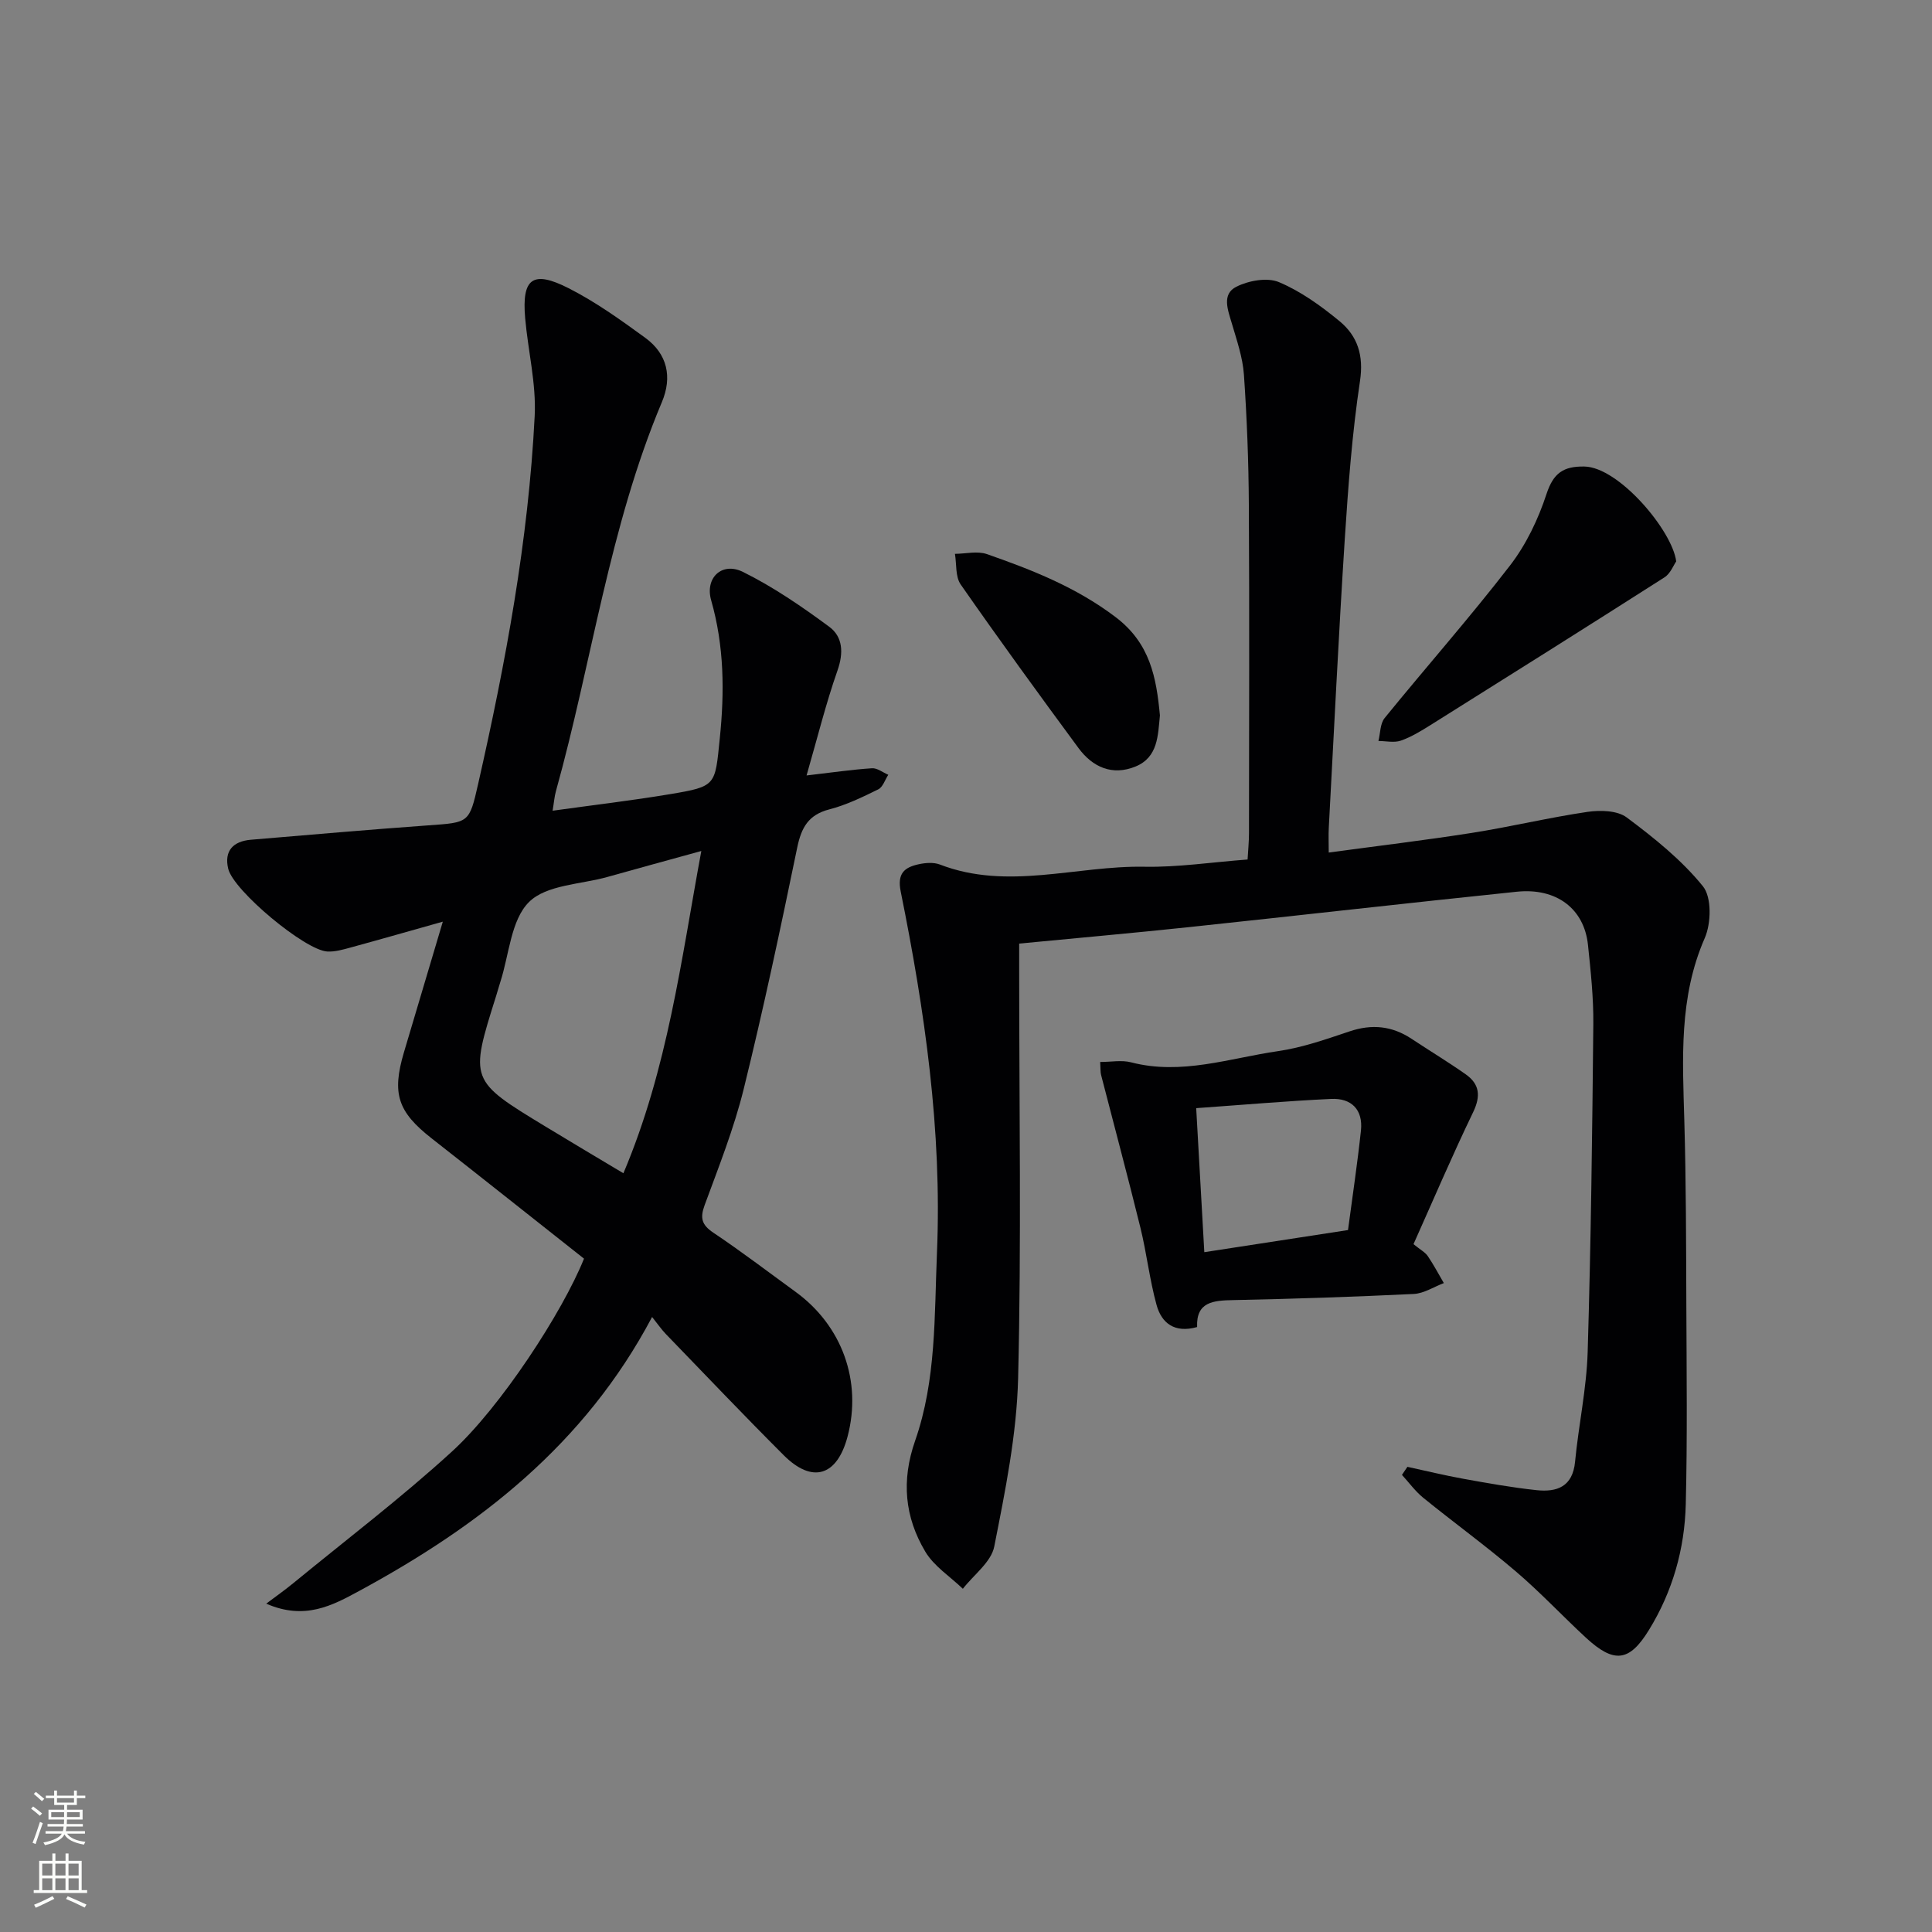 <svg enable-background="new 0 0 400 400" viewBox="0 0 400 400" xmlns="http://www.w3.org/2000/svg"><rect x="0" y="0" width="400" height="400" fill="#808080" stroke="none"/><g fill="#010103"><path d="m120.91 260.59c-10.46-8.26-20.99-16.63-31.58-24.93-6.97-5.47-8.23-9.23-5.71-17.75 2.59-8.72 5.19-17.44 8.06-27.09-6.84 1.92-12.95 3.68-19.08 5.35-1.58.43-3.25.92-4.85.83-4.64-.28-19.42-12.61-20.5-17.13-.89-3.72 1.04-5.7 4.69-6.01 12.25-1.03 24.5-2.1 36.76-2.98 8.39-.6 8.46-.46 10.29-8.56 5.7-25.12 10.41-50.42 11.71-76.19.34-6.7-1.38-13.49-1.97-20.25-.72-8.25 1.54-10 9.01-6.2 5.58 2.83 10.76 6.55 15.84 10.25 4.61 3.35 5.64 8.15 3.45 13.34-10.89 25.87-14.46 53.73-21.93 80.53-.31 1.1-.39 2.26-.69 4.05 8.3-1.16 16.31-2.09 24.26-3.42 9.71-1.62 9.35-1.8 10.35-11.51 1-9.7.92-19.16-1.78-28.63-1.33-4.66 2.23-8.02 6.56-5.89 6.3 3.11 12.2 7.17 17.88 11.36 2.83 2.09 3 5.4 1.71 9.07-2.39 6.8-4.12 13.83-6.4 21.72 5.44-.63 9.49-1.23 13.55-1.49 1.09-.07 2.24.87 3.37 1.35-.68 1.04-1.12 2.55-2.08 3.02-3.27 1.61-6.62 3.24-10.12 4.14-4.34 1.12-5.79 3.76-6.65 7.89-3.45 16.71-6.99 33.42-11.08 49.99-2.02 8.19-5.17 16.11-8.09 24.05-.99 2.69-.61 4.1 1.81 5.72 5.8 3.89 11.36 8.13 17.01 12.24 9.65 7.01 13.79 18.53 10.77 29.96-2.17 8.21-7.3 9.8-13.24 3.85-8.24-8.24-16.28-16.69-24.38-25.07-.9-.93-1.64-2.02-2.85-3.53-14 26.45-35.77 43.23-60.57 56.68-5.62 3.05-11.33 6.16-19.32 2.67 1.91-1.44 3.87-2.81 5.71-4.33 10.93-8.97 22.21-17.55 32.64-27.07 10.2-9.26 23.06-29.09 27.44-40.03zm24.29-84.4c-6.97 1.92-13.19 3.62-19.39 5.36-5.58 1.57-12.7 1.63-16.29 5.21-3.75 3.73-4.1 10.88-5.93 16.54-.31.95-.56 1.91-.86 2.86-5.52 17.52-5.53 17.52 10.26 27.11 5.29 3.21 10.61 6.37 16.08 9.64 9.18-21.69 11.94-44.07 16.13-66.72z"/><path d="m291.39 303.69c3.83.83 7.63 1.76 11.49 2.46 5.06.91 10.13 1.83 15.24 2.37 4.22.45 7.49-.7 7.98-5.88.73-7.59 2.38-15.13 2.61-22.72.68-22.63.95-45.27 1.17-67.91.05-5.47-.54-10.96-1.11-16.41-.79-7.45-6.51-11.82-14.71-10.98-22.64 2.34-45.25 4.93-67.88 7.33-11.54 1.22-23.1 2.25-35.17 3.41v5.51c0 28.17.47 56.34-.22 84.49-.29 11.66-2.67 23.33-4.94 34.83-.63 3.22-4.25 5.85-6.5 8.75-2.64-2.54-5.99-4.67-7.79-7.71-4.25-7.15-4.98-14.68-2.09-22.95 4.39-12.55 3.97-25.84 4.52-38.96 1.06-25.29-2.53-50.09-7.51-74.75-.75-3.71.74-4.97 3.65-5.62 1.43-.32 3.15-.46 4.46.04 14.07 5.43 28.24.2 42.35.46 6.94.13 13.9-.94 21.36-1.5.11-1.96.29-3.71.29-5.46.02-22.67.1-45.33-.03-68-.05-8.98-.4-17.97-1.02-26.93-.25-3.57-1.48-7.11-2.5-10.59-.82-2.79-2.15-6.06.94-7.61 2.54-1.27 6.38-1.97 8.81-.95 4.52 1.9 8.7 4.92 12.53 8.07 3.74 3.08 5.06 7.08 4.25 12.43-1.63 10.82-2.44 21.79-3.15 32.72-1.28 19.92-2.23 39.86-3.31 59.79-.08 1.48-.01 2.96-.01 5.09 10.1-1.37 19.9-2.54 29.65-4.07 8-1.26 15.91-3.17 23.92-4.35 2.65-.39 6.18-.3 8.12 1.15 5.68 4.24 11.36 8.79 15.78 14.25 1.84 2.27 1.72 7.67.38 10.73-5.37 12.27-4.59 24.97-4.23 37.78.37 12.82.37 25.65.42 38.47.05 13.66.22 27.32-.12 40.98-.23 9.25-2.72 18.05-7.63 26.03-4.04 6.57-7.19 6.99-13.05 1.58-4.89-4.52-9.45-9.41-14.51-13.72-6.2-5.29-12.81-10.09-19.15-15.23-1.66-1.35-2.96-3.16-4.42-4.75.37-.56.75-1.11 1.13-1.67z"/><path d="m292.65 257.59c1.46 1.19 2.42 1.68 2.95 2.46 1.22 1.79 2.23 3.72 3.33 5.6-2.07.78-4.11 2.14-6.21 2.25-12.45.6-24.91 1.02-37.37 1.27-4.15.08-7.72.34-7.5 5.58-4.68 1.32-7.36-.83-8.39-4.55-1.45-5.25-2.05-10.73-3.35-16.02-2.6-10.57-5.43-21.08-8.14-31.62-.16-.61-.1-1.28-.19-2.69 2.28 0 4.45-.43 6.38.07 10.43 2.72 20.37-.85 30.43-2.31 5.04-.73 9.98-2.47 14.84-4.1 4.61-1.55 8.77-1.13 12.8 1.53 3.74 2.48 7.59 4.8 11.25 7.38 2.86 2.02 3.12 4.48 1.53 7.8-4.36 9.04-8.3 18.28-12.36 27.35zm-13.56-2.92c.95-7.16 1.96-13.87 2.68-20.6.46-4.34-1.99-6.75-6.17-6.55-9.22.43-18.41 1.24-27.94 1.91.56 9.88 1.1 19.55 1.68 29.82 9.95-1.53 19.53-3 29.75-4.58z"/><path d="m347.04 116.23c-.56.8-1.19 2.51-2.42 3.3-16.09 10.27-32.25 20.43-48.42 30.57-1.97 1.23-4 2.48-6.17 3.24-1.39.48-3.08.08-4.64.07.4-1.6.34-3.58 1.28-4.74 8.6-10.58 17.65-20.81 25.97-31.6 3.34-4.33 5.84-9.58 7.55-14.8 1.43-4.36 3.52-5.75 7.83-5.68 7.15.11 18.23 13.29 19.02 19.64z"/><path d="m240.15 148.12c-.42 4.15-.38 8.65-5.03 10.57-4.81 1.98-8.89.16-11.82-3.8-8.26-11.2-16.44-22.46-24.4-33.88-1.12-1.61-.83-4.2-1.19-6.34 2.22-.02 4.64-.63 6.61.05 9.37 3.27 18.47 6.85 26.62 13.02 7.2 5.44 8.47 12.54 9.21 20.38z"/></g><path d="m6.44 374.46.42-.45c.65.47 1.27.95 1.85 1.44l-.45.49c-.65-.56-1.25-1.06-1.82-1.48m.93 7.33-.63-.26c.55-1.36 1.05-2.8 1.53-4.33.19.1.38.19.59.27-.47 1.29-.96 2.73-1.49 4.32m-.38-10.38.44-.42c.43.34 1.01.82 1.74 1.44l-.49.49c-.53-.51-1.09-1.01-1.69-1.51m2.5.35h1.72v-1.04h.59v1.04h3.52v-1.04h.59v1.04h1.75v.53h-1.75v1.42h-2.03v.97h3.22v2.03h-3.24c0 .35-.01.66-.03.93h3.32v.53h-3.37c-.03.27-.08.58-.15.94h3.96v.53h-3.71c.67.92 1.93 1.48 3.79 1.68-.13.24-.23.44-.29.59-2.13-.38-3.48-1.08-4.04-2.12-.43.97-1.77 1.72-4.03 2.23-.09-.19-.2-.37-.33-.55 2.1-.42 3.37-1.03 3.81-1.83h-3.36v-.53h3.58c.08-.29.13-.61.16-.94h-3.33v-.53h3.39c.02-.27.04-.58.04-.93h-3.23v-2.03h3.25v-.97h-2.07v-1.42h-1.73zm1.12 3.44v1h2.65c.01-.3.02-.44.01-.4v-.25-.35zm1.19-2h3.52v-.91h-3.52zm4.71 2h-2.63v.59c0 .15-.01.28-.01.4h2.64z" fill="#fbfcfa"/><path d="m13.56 383.74h.63v1.52h2.72v6.07h1.13v.6h-11.06v-.6h1.13v-6.07h2.73v-1.52h.63v1.52h2.1v-1.52zm-2.69 8.83.38.56c-1.24.63-2.53 1.25-3.85 1.85-.1-.21-.21-.42-.34-.63 1.37-.55 2.63-1.15 3.81-1.78m-2.13-4.27h2.1v-2.45h-2.1zm0 3.04h2.1v-2.46h-2.1zm2.72-3.04h2.1v-2.45h-2.1zm0 3.04h2.1v-2.46h-2.1zm6.07 3.6c-1.41-.71-2.7-1.3-3.86-1.78l.35-.56c1.45.62 2.75 1.19 3.88 1.72zm-1.25-9.09h-2.1v2.45h2.1zm-2.09 5.49h2.1v-2.46h-2.1z" fill="#fbfcfa"/></svg>